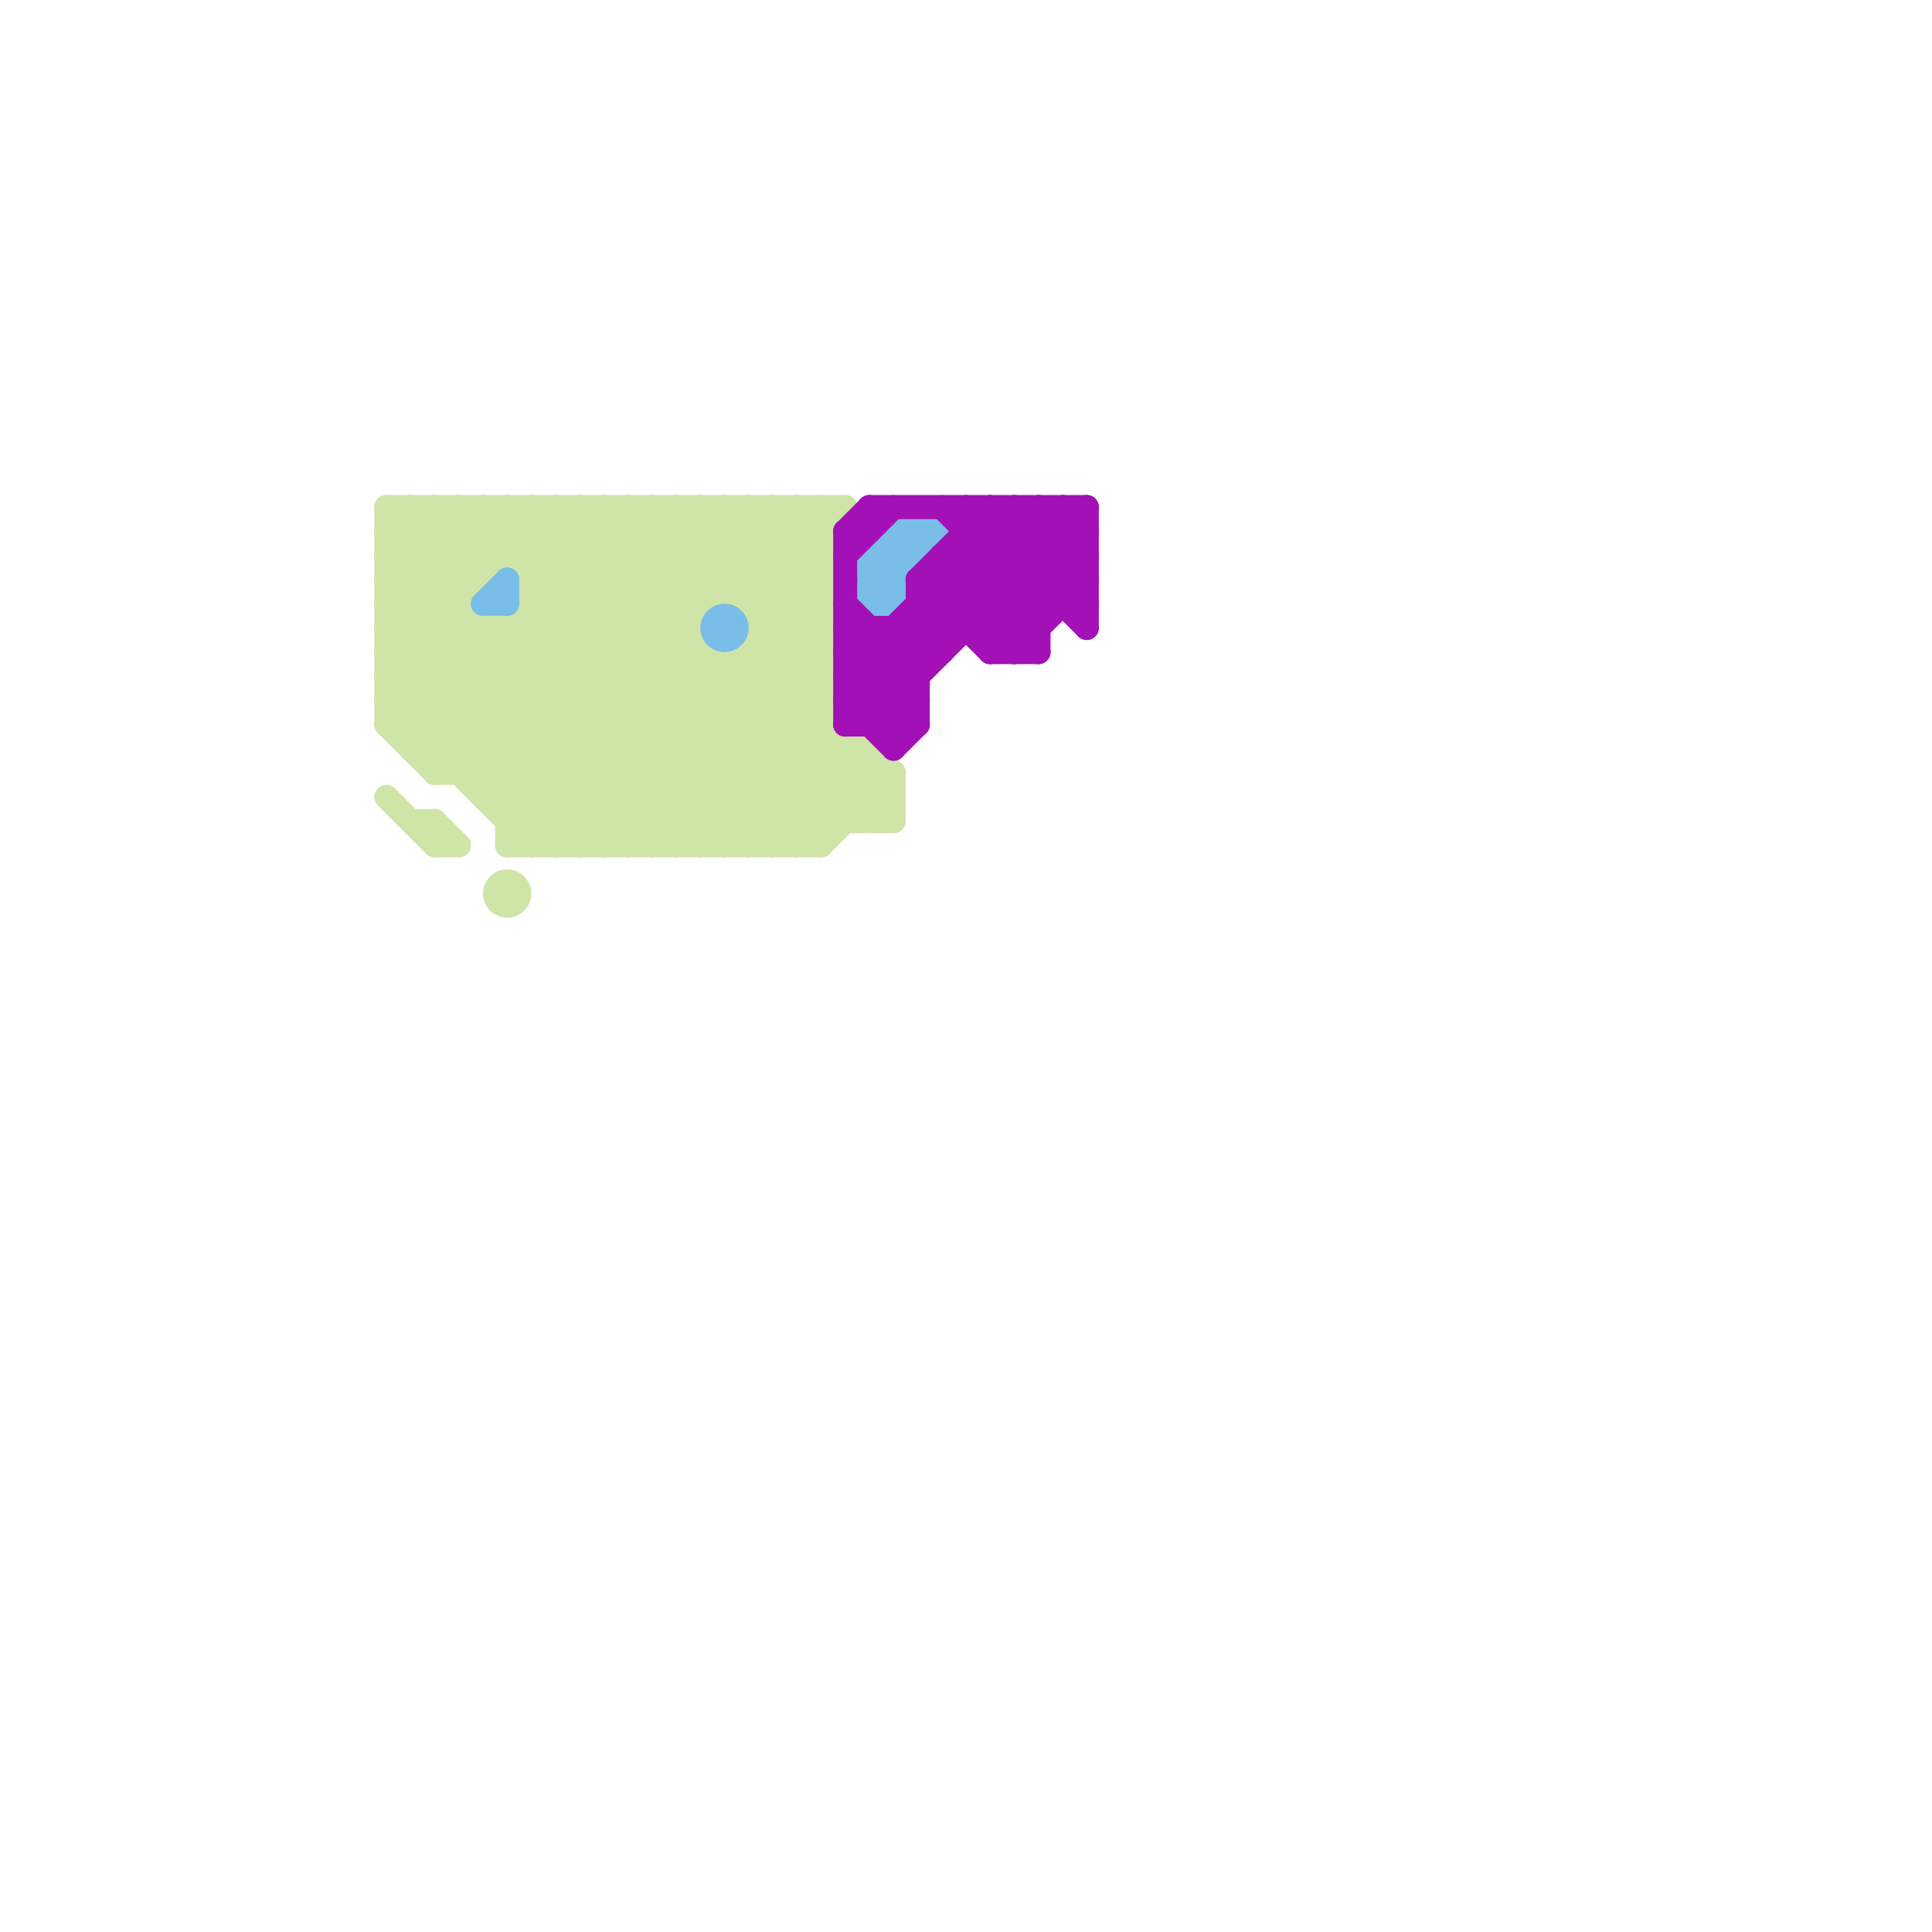 
<svg version="1.1" xmlns="http://www.w3.org/2000/svg" viewBox="0 0 80 80">
<style>line { stroke-width: 1; fill: none; stroke-linecap: round; stroke-linejoin: round; } .c0 { stroke: #cfe4a7 } .c1 { stroke: #79bde9 } .c2 { stroke: #a311b6 } .w1 { stroke-width: 1; }</style><line class="c0 " x1="16" y1="22" x2="34" y2="22"/><line class="c0 " x1="16" y1="25" x2="26" y2="35"/><line class="c0 " x1="22" y1="21" x2="35" y2="34"/><line class="c0 " x1="16" y1="28" x2="23" y2="35"/><line class="c0 " x1="34" y1="35" x2="37" y2="32"/><line class="c0 " x1="17" y1="34" x2="18" y2="34"/><line class="c0 " x1="32" y1="21" x2="34" y2="23"/><line class="c0 " x1="16" y1="27" x2="22" y2="21"/><line class="c0 " x1="20" y1="21" x2="34" y2="35"/><line class="c0 " x1="31" y1="27" x2="37" y2="33"/><line class="c0 " x1="18" y1="21" x2="18" y2="32"/><line class="c0 " x1="16" y1="25" x2="20" y2="21"/><line class="c0 " x1="16" y1="23" x2="28" y2="35"/><line class="c0 " x1="30" y1="21" x2="34" y2="25"/><line class="c0 " x1="16" y1="23" x2="34" y2="23"/><line class="c0 " x1="22" y1="25" x2="34" y2="25"/><line class="c0 " x1="20" y1="32" x2="31" y2="21"/><line class="c0 " x1="16" y1="26" x2="29" y2="26"/><line class="c0 " x1="22" y1="23" x2="24" y2="21"/><line class="c0 " x1="16" y1="30" x2="20" y2="26"/><line class="c0 " x1="28" y1="35" x2="34" y2="29"/><line class="c0 " x1="26" y1="21" x2="26" y2="35"/><line class="c0 " x1="16" y1="28" x2="23" y2="21"/><line class="c0 " x1="23" y1="35" x2="34" y2="24"/><line class="c0 " x1="30" y1="27" x2="30" y2="35"/><line class="c0 " x1="19" y1="32" x2="30" y2="21"/><line class="c0 " x1="16" y1="24" x2="27" y2="35"/><line class="c0 " x1="21" y1="34" x2="37" y2="34"/><line class="c0 " x1="17" y1="31" x2="36" y2="31"/><line class="c0 " x1="25" y1="21" x2="25" y2="35"/><line class="c0 " x1="18" y1="34" x2="18" y2="35"/><line class="c0 " x1="20" y1="21" x2="20" y2="24"/><line class="c0 " x1="28" y1="21" x2="34" y2="27"/><line class="c0 " x1="30" y1="21" x2="30" y2="25"/><line class="c0 " x1="21" y1="21" x2="21" y2="23"/><line class="c0 " x1="21" y1="35" x2="34" y2="35"/><line class="c0 " x1="18" y1="31" x2="28" y2="21"/><line class="c0 " x1="28" y1="21" x2="28" y2="35"/><line class="c0 " x1="19" y1="21" x2="33" y2="35"/><line class="c0 " x1="17" y1="31" x2="27" y2="21"/><line class="c0 " x1="22" y1="35" x2="34" y2="23"/><line class="c0 " x1="16" y1="30" x2="18" y2="32"/><line class="c0 " x1="16" y1="23" x2="18" y2="21"/><line class="c0 " x1="18" y1="35" x2="19" y2="35"/><line class="c0 " x1="29" y1="21" x2="29" y2="35"/><line class="c0 " x1="25" y1="21" x2="29" y2="25"/><line class="c0 " x1="23" y1="21" x2="23" y2="35"/><line class="c0 " x1="16" y1="26" x2="25" y2="35"/><line class="c0 " x1="18" y1="34" x2="19" y2="35"/><line class="c0 " x1="16" y1="21" x2="16" y2="30"/><line class="c0 " x1="22" y1="21" x2="22" y2="35"/><line class="c0 " x1="18" y1="32" x2="37" y2="32"/><line class="c0 " x1="31" y1="21" x2="31" y2="35"/><line class="c0 " x1="24" y1="21" x2="37" y2="34"/><line class="c0 " x1="21" y1="21" x2="34" y2="34"/><line class="c0 " x1="16" y1="29" x2="22" y2="35"/><line class="c0 " x1="31" y1="26" x2="34" y2="26"/><line class="c0 " x1="26" y1="21" x2="34" y2="29"/><line class="c0 " x1="23" y1="21" x2="36" y2="34"/><line class="c0 " x1="16" y1="22" x2="17" y2="21"/><line class="c0 " x1="16" y1="26" x2="21" y2="21"/><line class="c0 " x1="18" y1="32" x2="29" y2="21"/><line class="c0 " x1="21" y1="33" x2="33" y2="21"/><line class="c0 " x1="32" y1="21" x2="32" y2="35"/><line class="c0 " x1="16" y1="24" x2="19" y2="21"/><line class="c0 " x1="16" y1="21" x2="35" y2="21"/><line class="c0 " x1="27" y1="21" x2="34" y2="28"/><line class="c0 " x1="30" y1="35" x2="34" y2="31"/><line class="c0 " x1="29" y1="21" x2="34" y2="26"/><line class="c0 " x1="24" y1="35" x2="34" y2="25"/><line class="c0 " x1="16" y1="33" x2="18" y2="35"/><line class="c0 " x1="36" y1="31" x2="36" y2="34"/><line class="c0 " x1="16" y1="29" x2="34" y2="29"/><line class="c0 " x1="17" y1="21" x2="20" y2="24"/><line class="c0 " x1="18" y1="21" x2="20" y2="23"/><line class="c0 " x1="24" y1="21" x2="24" y2="35"/><line class="c0 " x1="31" y1="25" x2="35" y2="21"/><line class="c0 " x1="33" y1="21" x2="33" y2="35"/><line class="c0 " x1="16" y1="28" x2="34" y2="28"/><line class="c0 " x1="32" y1="35" x2="36" y2="31"/><line class="c0 " x1="35" y1="31" x2="35" y2="34"/><line class="c0 " x1="22" y1="26" x2="31" y2="35"/><line class="c0 " x1="21" y1="26" x2="30" y2="35"/><line class="c0 " x1="22" y1="24" x2="34" y2="24"/><line class="c0 " x1="22" y1="24" x2="25" y2="21"/><line class="c0 " x1="33" y1="35" x2="36" y2="32"/><line class="c0 " x1="16" y1="24" x2="20" y2="24"/><line class="c0 " x1="21" y1="34" x2="34" y2="21"/><line class="c0 " x1="20" y1="33" x2="32" y2="21"/><line class="c0 " x1="27" y1="35" x2="34" y2="28"/><line class="c0 " x1="21" y1="26" x2="21" y2="35"/><line class="c0 " x1="16" y1="30" x2="34" y2="30"/><line class="c0 " x1="16" y1="29" x2="19" y2="26"/><line class="c0 " x1="36" y1="34" x2="37" y2="33"/><line class="c0 " x1="31" y1="21" x2="34" y2="24"/><line class="c0 " x1="16" y1="22" x2="29" y2="35"/><line class="c0 " x1="22" y1="25" x2="32" y2="35"/><line class="c0 " x1="21" y1="35" x2="29" y2="27"/><line class="c0 " x1="17" y1="30" x2="26" y2="21"/><line class="c0 " x1="33" y1="21" x2="34" y2="22"/><line class="c0 " x1="17" y1="21" x2="17" y2="31"/><line class="c0 " x1="16" y1="21" x2="19" y2="24"/><line class="c0 " x1="16" y1="25" x2="19" y2="25"/><line class="c0 " x1="31" y1="35" x2="35" y2="31"/><line class="c0 " x1="16" y1="27" x2="24" y2="35"/><line class="c0 " x1="19" y1="21" x2="19" y2="32"/><line class="c0 " x1="29" y1="35" x2="34" y2="30"/><line class="c0 " x1="36" y1="31" x2="37" y2="32"/><line class="c0 " x1="20" y1="33" x2="37" y2="33"/><line class="c0 " x1="37" y1="32" x2="37" y2="34"/><line class="c0 " x1="34" y1="21" x2="34" y2="35"/><line class="c0 " x1="20" y1="26" x2="20" y2="33"/><line class="c0 " x1="16" y1="27" x2="34" y2="27"/><line class="c0 " x1="25" y1="35" x2="34" y2="26"/><line class="c0 " x1="26" y1="35" x2="34" y2="27"/><line class="c0 " x1="27" y1="21" x2="27" y2="35"/><circle cx="21" cy="37" r="1" fill="#cfe4a7" /><line class="c1 " x1="36" y1="23" x2="38" y2="23"/><line class="c1 " x1="21" y1="24" x2="21" y2="25"/><line class="c1 " x1="20" y1="25" x2="21" y2="24"/><line class="c1 " x1="37" y1="22" x2="38" y2="23"/><line class="c1 " x1="36" y1="23" x2="37" y2="24"/><line class="c1 " x1="36" y1="25" x2="39" y2="22"/><line class="c1 " x1="36" y1="24" x2="37" y2="25"/><line class="c1 " x1="38" y1="22" x2="38" y2="23"/><line class="c1 " x1="36" y1="23" x2="36" y2="25"/><line class="c1 " x1="36" y1="23" x2="37" y2="22"/><line class="c1 " x1="36" y1="24" x2="38" y2="22"/><line class="c1 " x1="20" y1="25" x2="21" y2="25"/><line class="c1 " x1="36" y1="24" x2="37" y2="24"/><line class="c1 " x1="37" y1="22" x2="37" y2="25"/><line class="c1 " x1="37" y1="22" x2="39" y2="22"/><line class="c1 " x1="36" y1="25" x2="37" y2="25"/><circle cx="30" cy="26" r="1" fill="#79bde9" /><line class="c2 " x1="36" y1="26" x2="36" y2="30"/><line class="c2 " x1="38" y1="24" x2="38" y2="30"/><line class="c2 " x1="39" y1="23" x2="43" y2="27"/><line class="c2 " x1="42" y1="21" x2="42" y2="27"/><line class="c2 " x1="35" y1="27" x2="39" y2="27"/><line class="c2 " x1="37" y1="26" x2="38" y2="27"/><line class="c2 " x1="41" y1="26" x2="45" y2="22"/><line class="c2 " x1="37" y1="26" x2="37" y2="31"/><line class="c2 " x1="39" y1="24" x2="42" y2="27"/><line class="c2 " x1="40" y1="23" x2="43" y2="26"/><line class="c2 " x1="37" y1="30" x2="38" y2="29"/><line class="c2 " x1="38" y1="25" x2="45" y2="25"/><line class="c2 " x1="35" y1="30" x2="38" y2="30"/><line class="c2 " x1="36" y1="21" x2="36" y2="22"/><line class="c2 " x1="35" y1="22" x2="36" y2="22"/><line class="c2 " x1="35" y1="28" x2="38" y2="28"/><line class="c2 " x1="38" y1="26" x2="39" y2="27"/><line class="c2 " x1="35" y1="29" x2="37" y2="31"/><line class="c2 " x1="35" y1="25" x2="38" y2="28"/><line class="c2 " x1="39" y1="21" x2="43" y2="25"/><line class="c2 " x1="43" y1="21" x2="45" y2="23"/><line class="c2 " x1="40" y1="21" x2="45" y2="26"/><line class="c2 " x1="44" y1="21" x2="45" y2="22"/><line class="c2 " x1="35" y1="23" x2="37" y2="21"/><line class="c2 " x1="41" y1="27" x2="45" y2="23"/><line class="c2 " x1="36" y1="21" x2="45" y2="21"/><line class="c2 " x1="35" y1="26" x2="43" y2="26"/><line class="c2 " x1="39" y1="23" x2="45" y2="23"/><line class="c2 " x1="35" y1="30" x2="44" y2="21"/><line class="c2 " x1="35" y1="29" x2="38" y2="29"/><line class="c2 " x1="35" y1="27" x2="38" y2="30"/><line class="c2 " x1="38" y1="25" x2="39" y2="26"/><line class="c2 " x1="35" y1="22" x2="36" y2="21"/><line class="c2 " x1="41" y1="21" x2="45" y2="25"/><line class="c2 " x1="35" y1="28" x2="42" y2="21"/><line class="c2 " x1="40" y1="22" x2="45" y2="22"/><line class="c2 " x1="40" y1="21" x2="40" y2="26"/><line class="c2 " x1="36" y1="30" x2="45" y2="21"/><line class="c2 " x1="41" y1="21" x2="41" y2="27"/><line class="c2 " x1="39" y1="23" x2="39" y2="27"/><line class="c2 " x1="38" y1="24" x2="41" y2="21"/><line class="c2 " x1="35" y1="26" x2="38" y2="29"/><line class="c2 " x1="38" y1="24" x2="41" y2="27"/><line class="c2 " x1="35" y1="27" x2="36" y2="26"/><line class="c2 " x1="38" y1="24" x2="45" y2="24"/><line class="c2 " x1="35" y1="29" x2="43" y2="21"/><line class="c2 " x1="45" y1="21" x2="45" y2="26"/><line class="c2 " x1="43" y1="21" x2="43" y2="27"/><line class="c2 " x1="42" y1="27" x2="45" y2="24"/><line class="c2 " x1="42" y1="21" x2="45" y2="24"/><line class="c2 " x1="35" y1="28" x2="37" y2="30"/><line class="c2 " x1="35" y1="22" x2="35" y2="30"/><line class="c2 " x1="41" y1="27" x2="43" y2="27"/><line class="c2 " x1="37" y1="31" x2="38" y2="30"/><line class="c2 " x1="44" y1="21" x2="44" y2="25"/>


</svg>

